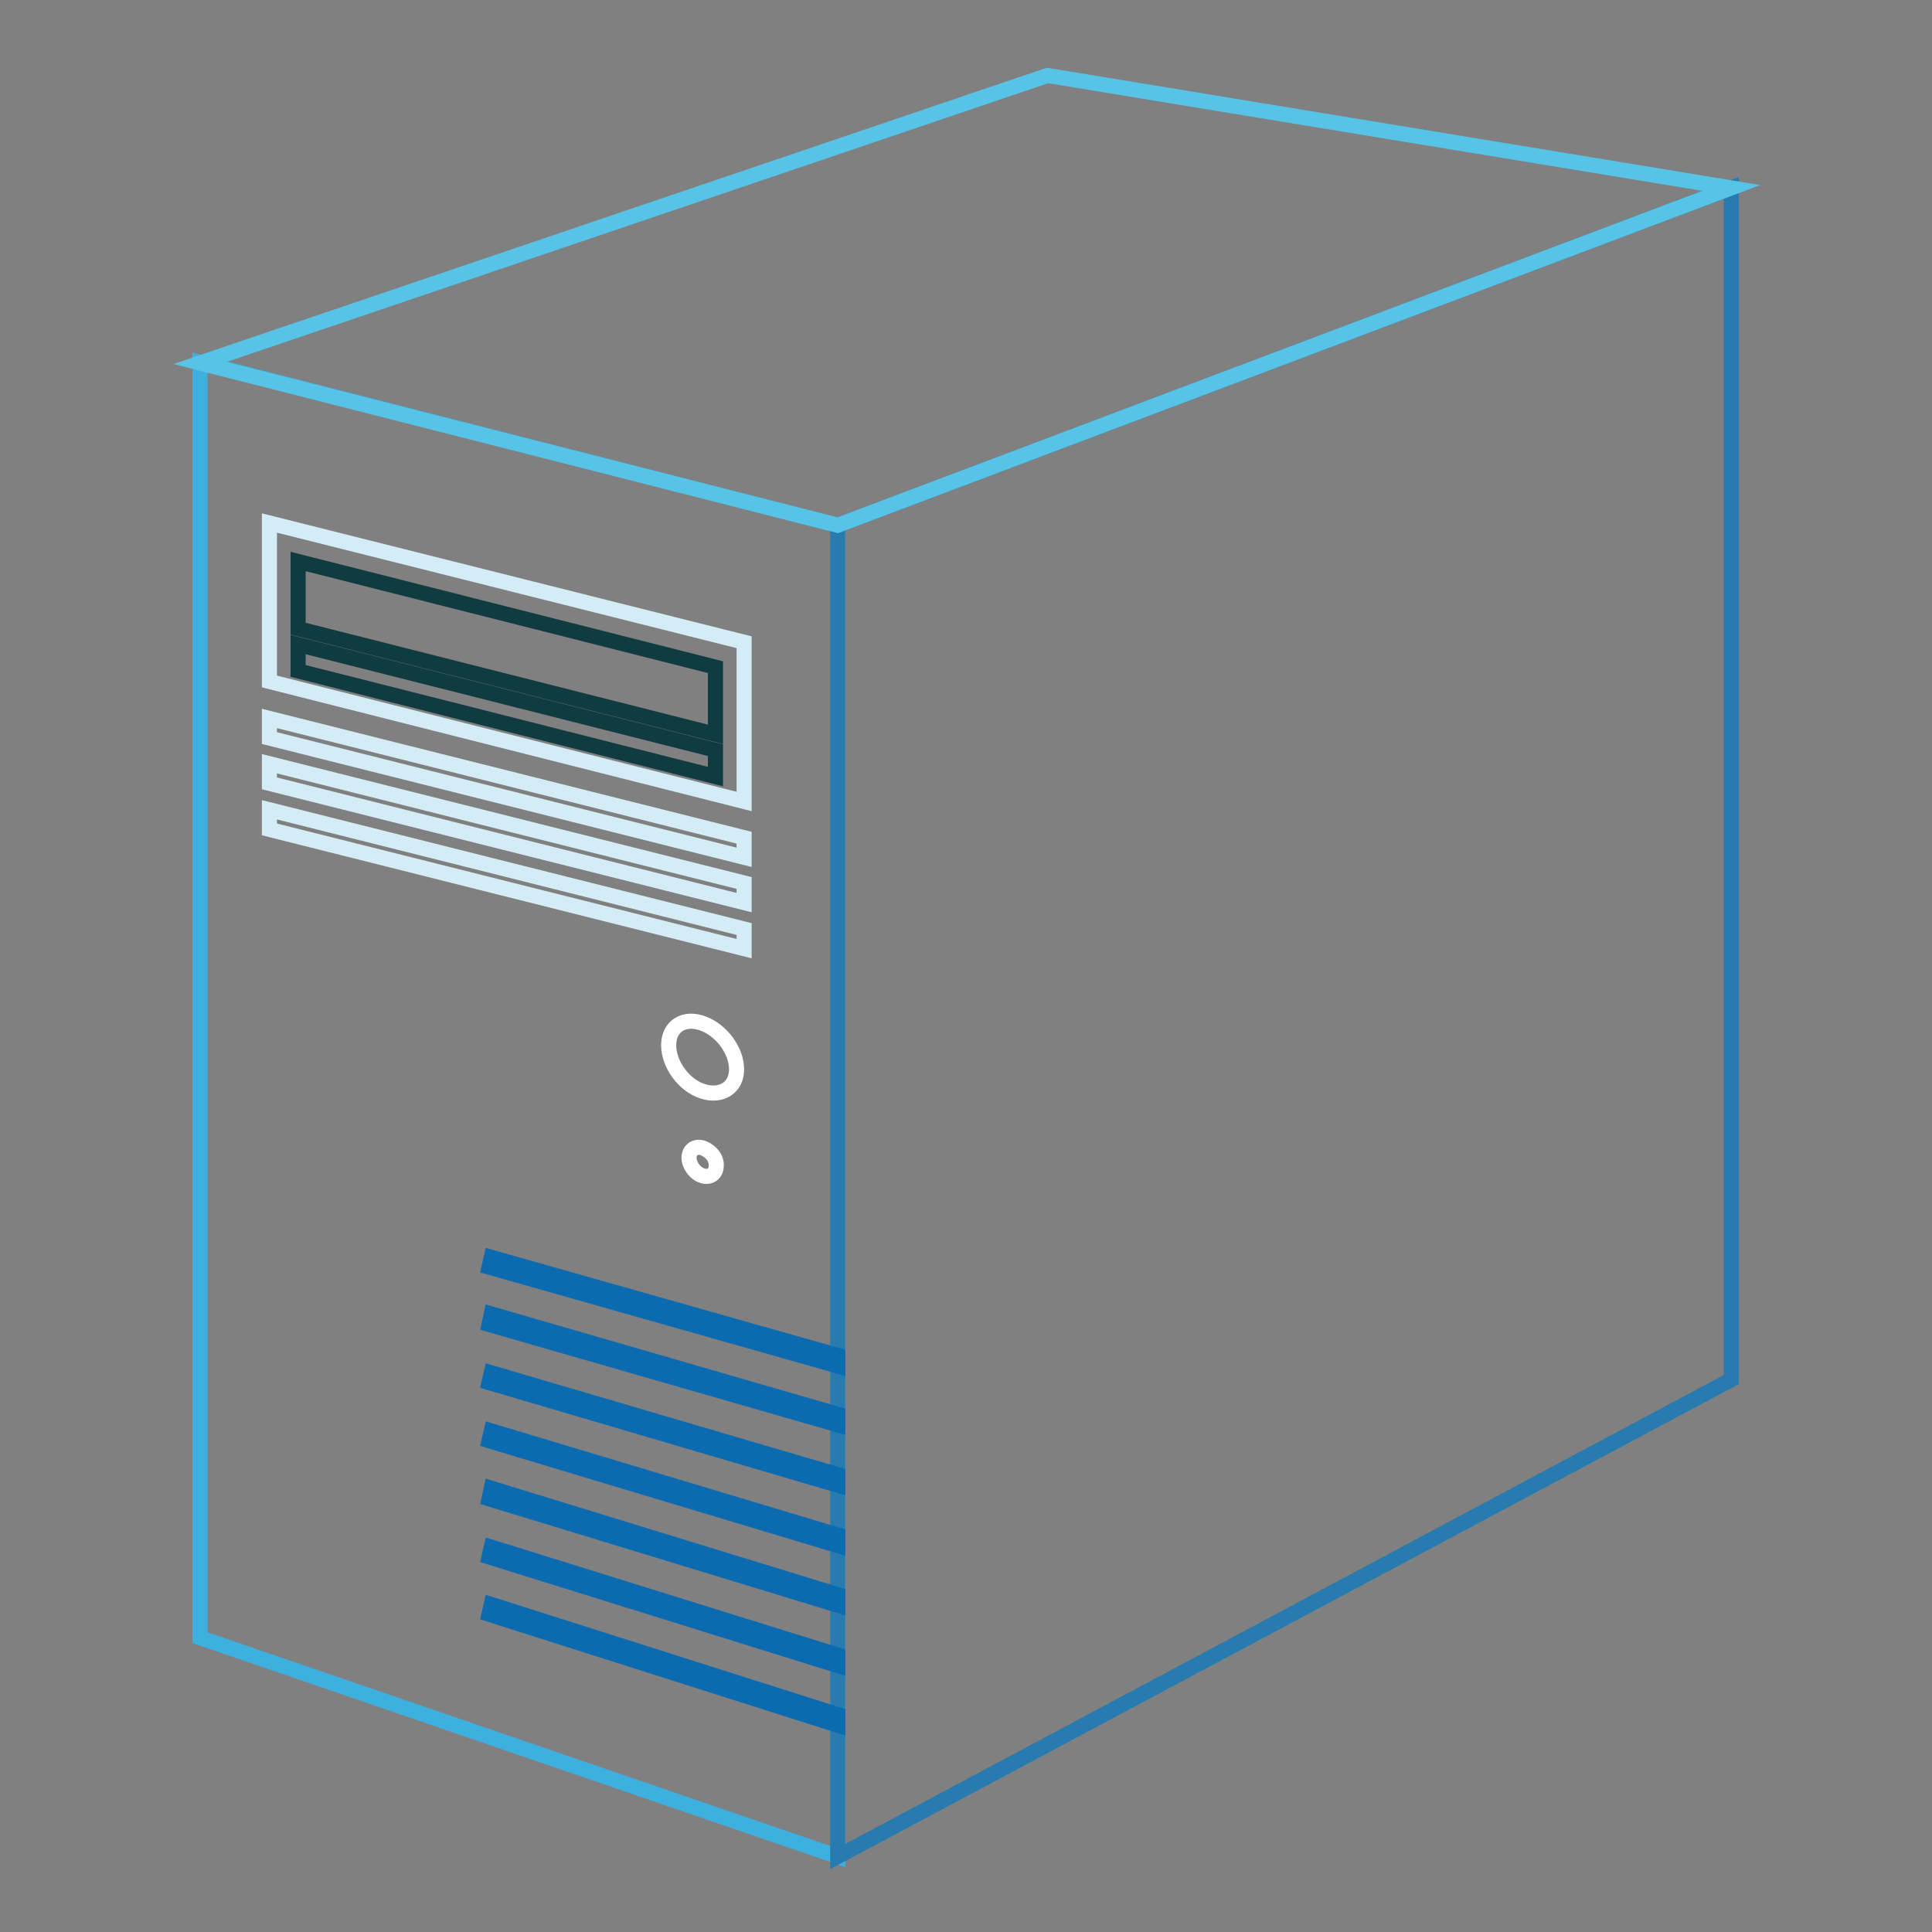 <?xml version="1.0" encoding="utf-8"?>
<!-- Svg Vector Icons : http://www.onlinewebfonts.com/icon -->
<!DOCTYPE svg PUBLIC "-//W3C//DTD SVG 1.1//EN" "http://www.w3.org/Graphics/SVG/1.1/DTD/svg11.dtd">
<svg version="1.1" xmlns="http://www.w3.org/2000/svg" xmlns:xlink="http://www.w3.org/1999/xlink" x="0px" y="0px" viewBox="0 0 256 256" enable-background="new 0 0 256 256" xml:space="preserve">
<rect x="0" y="0" width="256" height="256" fill="#808080" stroke="none"/>
<g> <path stroke-width="2" fill-opacity="0" stroke="#3eb0e0"  d="M111,246l-84.5-29v-169L111,69.6V246z"/> <path stroke-width="2" fill-opacity="0" stroke="#277baf"  d="M111,246l118.4-63.2V24.9L111,69.6V246z"/> <path stroke-width="2" fill-opacity="0" stroke="#57c3e7"  d="M26.5,48.1L111,69.6l118.4-44.7L138.8,10L26.5,48.1z"/> <path stroke-width="2" fill-opacity="0" stroke="#d3ecf5"  d="M98.6,85.1v21.1L35.7,90.3V69.3L98.6,85.1z M35.7,97.8l62.9,15.8v-2.6L35.7,95.2V97.8z M35.7,103.8 l62.9,15.8V117l-62.9-15.8V103.8z M35.7,109.9l62.9,15.8v-2.6l-62.9-15.8V109.9z"/> <path stroke-width="2" fill-opacity="0" stroke="#103b41"  d="M39.5,74.4v8.9l55.3,14v-8.9L39.5,74.4z M39.5,88.9l55.3,14v-3.5l-55.3-14V88.9z"/> <path stroke-width="2" fill-opacity="0" stroke="#0c6bb0"  d="M111,228.6v-1.4l-45.9-14.6l-0.3,1.3L111,228.6z M64.8,206.3l46.2,14.4v-1.4L65.1,205L64.8,206.3z  M64.8,198.6l46.2,14.1v-1.4l-45.9-14.1L64.8,198.6z M111,179.6l-45.9-13l-0.3,1.3l46.2,13.1V179.6z M64.8,175.5l46.2,13.3v-1.4 l-45.9-13.3L64.8,175.5z M64.8,190.9l46.2,13.9v-1.4l-45.9-13.8L64.8,190.9z M64.8,183.2l46.2,13.6v-1.4l-45.9-13.5L64.8,183.2z"/> <path stroke-width="2" fill-opacity="0" stroke="#ffffff"  d="M93.1,135.6c-2.5-0.9-4.5,0.4-4.5,2.9c0,2.5,2,5.3,4.5,6.1c2.5,0.8,4.5-0.5,4.5-2.9 C97.6,139.2,95.6,136.5,93.1,135.6z M93.1,152.1c-1-0.3-1.8,0.3-1.8,1.3c0,1,0.8,2.1,1.8,2.4c1,0.3,1.8-0.3,1.8-1.3 C95,153.5,94.2,152.5,93.1,152.1z"/></g>
</svg>